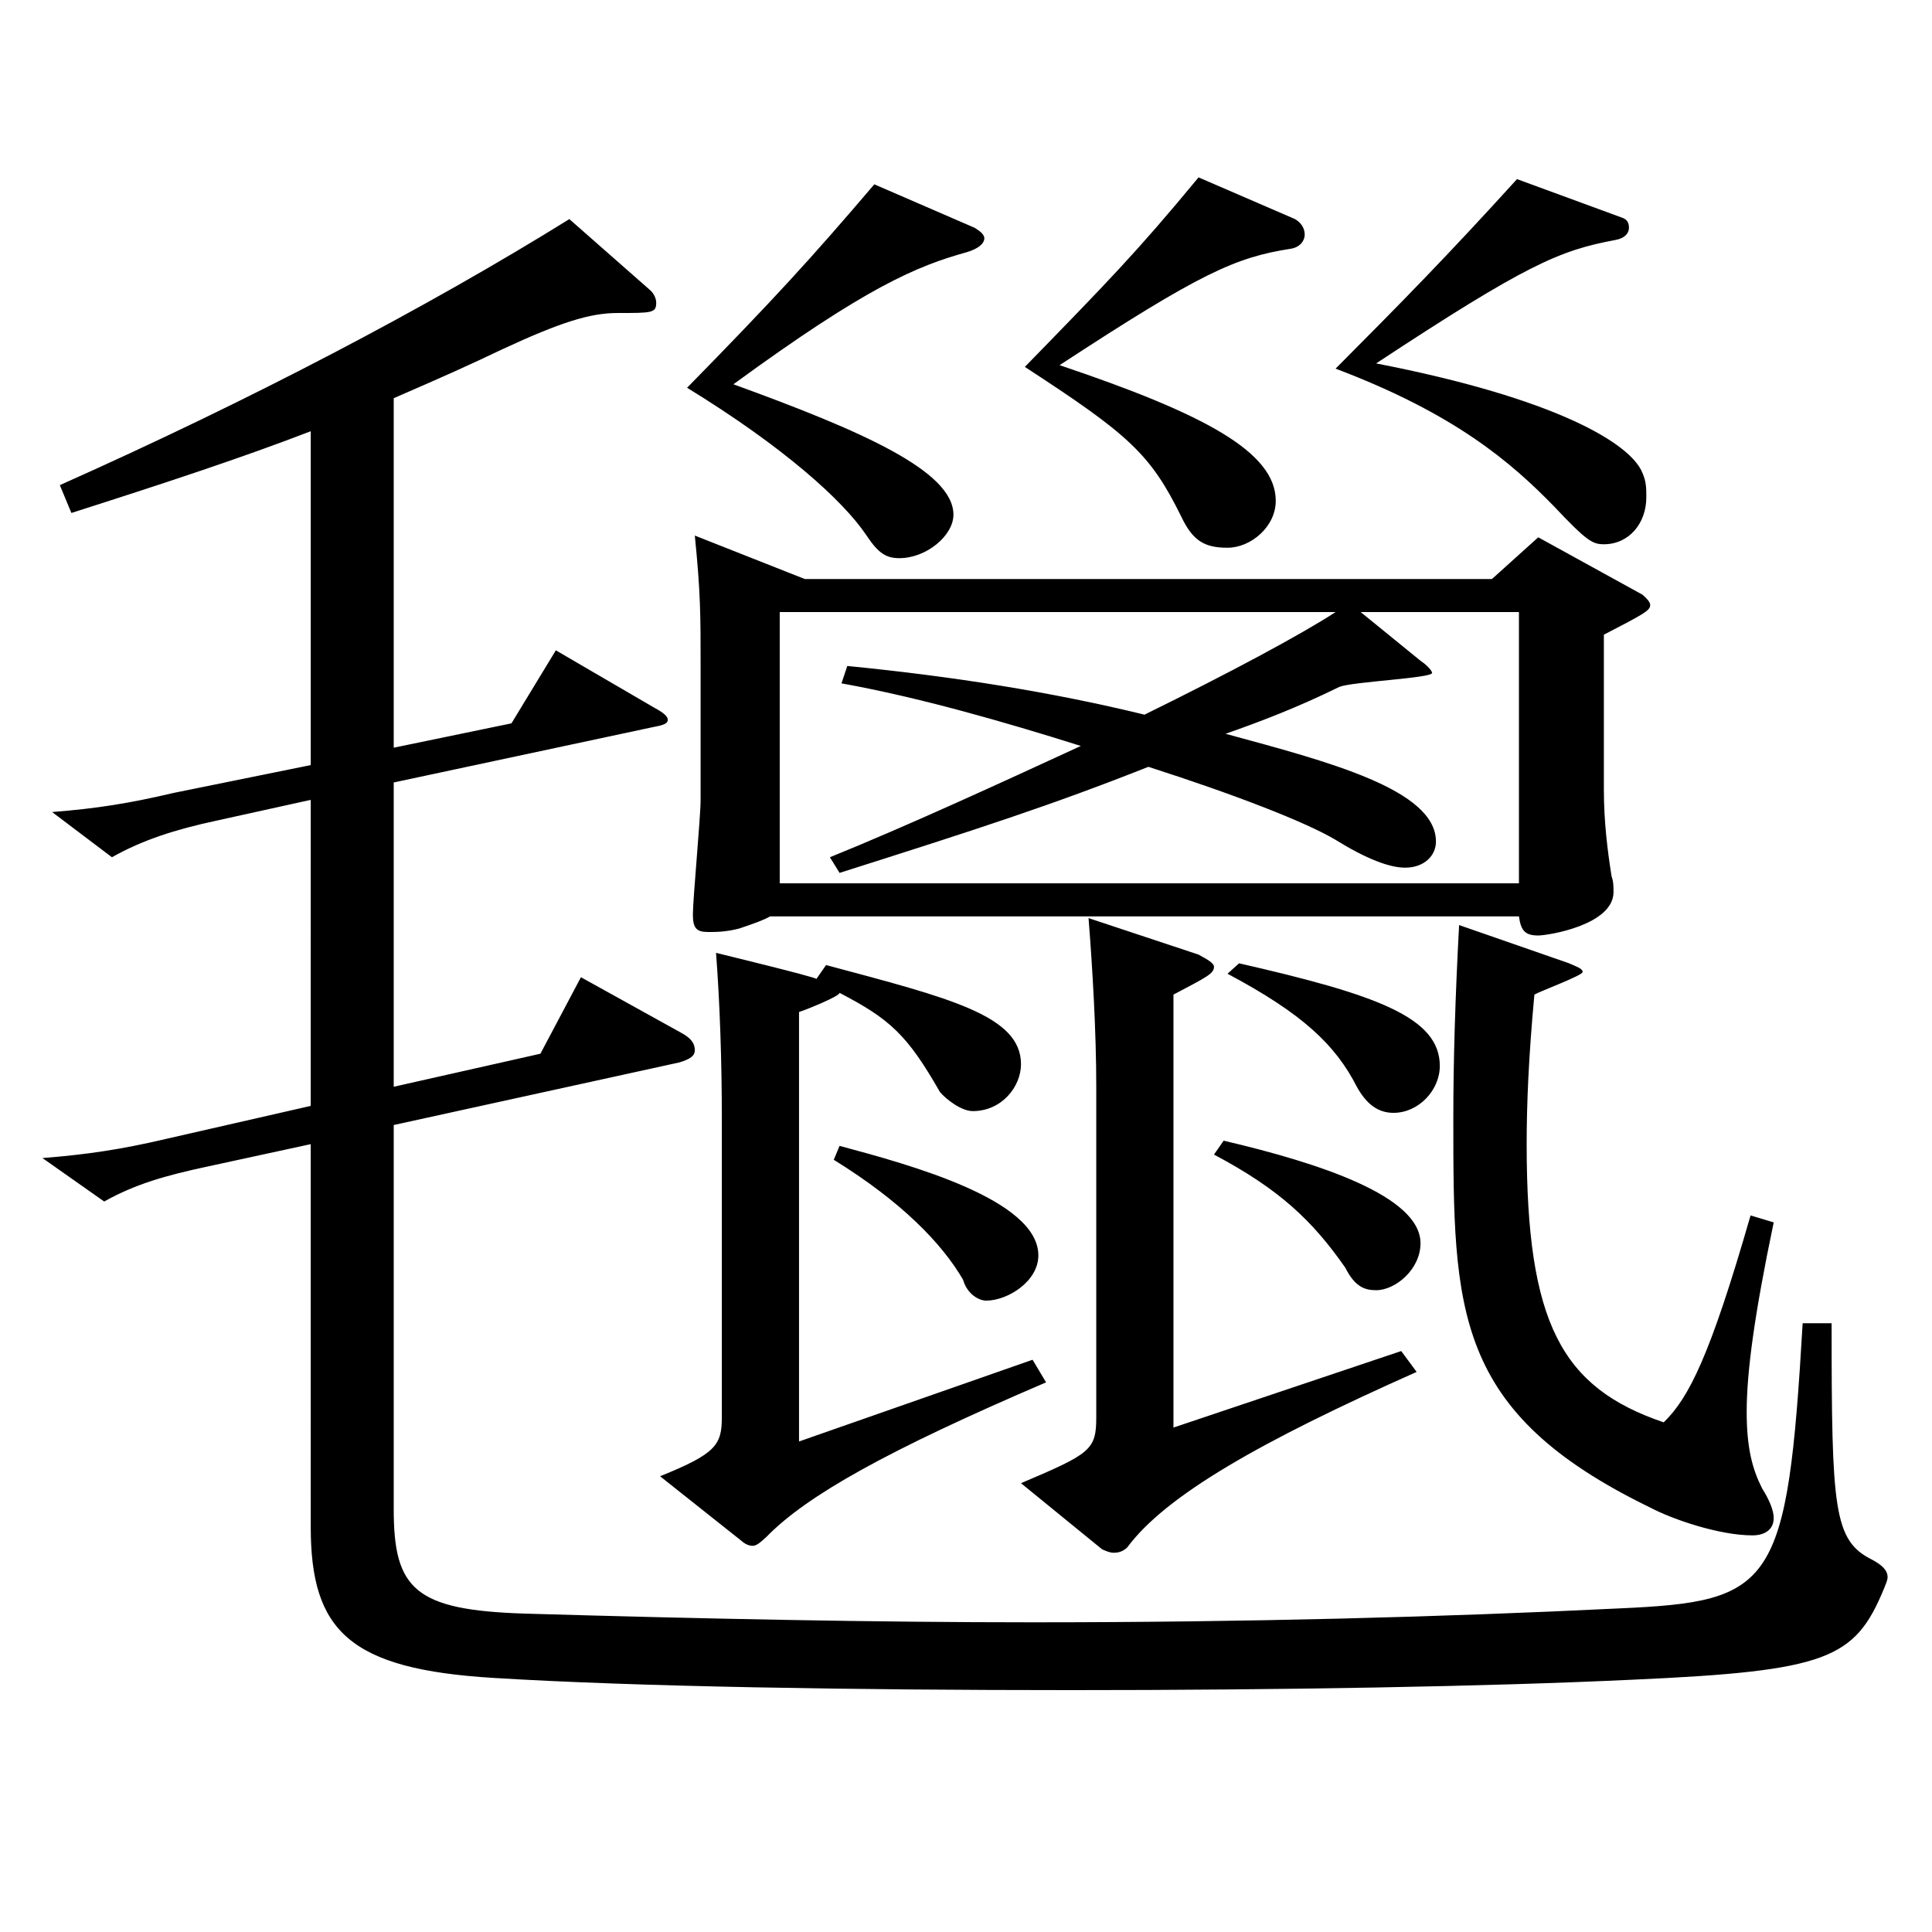 <?xml version="1.0" encoding="utf-8"?>
<!-- Generator: Adobe Illustrator 16.0.0, SVG Export Plug-In . SVG Version: 6.00 Build 0)  -->
<!DOCTYPE svg PUBLIC "-//W3C//DTD SVG 1.1//EN" "http://www.w3.org/Graphics/SVG/1.1/DTD/svg11.dtd">
<svg version="1.1" id="图层_1" xmlns="http://www.w3.org/2000/svg" xmlns:xlink="http://www.w3.org/1999/xlink" x="0px" y="0px"
	 width="1000px" height="1000px" viewBox="0 0 1000 1000" enable-background="new 0 0 1000 1000" xml:space="preserve">
<path d="M160.833,223.208c-34.965,13.5-75.924,27-123.875,42.3l-5.994-14.399c98.9-44.1,189.809-91.8,263.734-137.699l41.957,36.899
	c1.998,1.8,2.997,4.5,2.997,6.3c0,5.4-1.998,5.4-19.979,5.4c-13.985,0-28.971,4.5-59.939,18.899
	c-16.983,8.101-28.971,13.5-55.943,25.2v180.898l60.938-12.6l22.977-37.8l50.948,29.7c4.995,2.7,6.993,4.5,6.993,6.3
	s-1.998,2.7-6.993,3.6l-134.863,28.8v157.499l75.923-17.1l20.979-39.6l51.947,28.8c4.995,2.7,6.993,5.399,6.993,9
	c0,2.699-1.998,4.5-7.992,6.3L203.79,582.306v198.898c0,41.4,10.988,52.2,67.932,54c92.905,2.7,180.817,4.5,262.734,4.5
	c110.889,0,211.787-2.7,303.694-7.2c79.919-3.6,86.912-10.8,94.904-147.599h14.984c0,96.299,0.999,112.499,20.979,122.399
	c4.994,2.699,7.991,5.399,7.991,9c0,1.8-0.999,3.6-1.998,6.3c-14.984,36-28.971,42.3-129.869,46.8
	c-75.923,3.6-182.815,5.399-290.706,5.399c-112.887,0-225.772-1.8-298.699-6.3c-74.925-4.5-94.904-24.3-94.904-78.3V592.206
	l-53.945,11.699c-20.979,4.5-36.963,9-52.947,18l-31.968-22.499c22.978-1.801,40.959-4.5,63.936-9.9l74.925-17.1V414.007
	l-48.95,10.8c-20.979,4.5-37.962,9.9-53.946,18.9l-30.969-23.4c22.978-1.8,39.96-4.5,62.937-9.899l70.929-14.4V223.208z
	 M373.618,578.706c0-28.8-0.999-59.399-2.997-85.5c0,0,51.948,12.601,51.948,13.5l4.994-7.199
	c63.936,17.1,100.898,26.1,100.898,51.299c0,11.7-9.989,24.3-24.975,24.3c-5.994,0-13.985-6.3-16.982-9.899
	c-16.983-29.7-25.975-37.8-51.948-51.3c0,1.8-17.981,9-20.979,9.9v222.298l120.878-42.3l6.993,11.7
	c-81.918,35.1-123.875,58.5-144.854,80.1c-2.996,2.7-4.994,4.5-6.992,4.5s-3.996-0.9-5.994-2.7l-41.958-33.3
	c28.971-11.7,31.968-16.2,31.968-30.6V578.706z M504.486,117.909c2.997,1.8,4.995,3.6,4.995,5.399c0,2.7-2.997,5.4-8.991,7.2
	c-25.974,7.2-51.947,18-120.878,68.399c66.933,24.3,113.885,45,113.885,67.5c0,10.8-13.985,22.5-27.972,22.5
	c-6.993,0-10.988-2.7-16.982-11.7c-11.988-18-42.957-45.899-92.906-76.499c44.954-45.9,63.936-66.6,96.902-105.3L504.486,117.909z
	 M398.593,474.307c-2.997,1.8-7.991,3.6-15.983,6.3c-6.993,1.8-11.988,1.8-15.984,1.8c-5.993,0-7.991-1.8-7.991-9
	c0-8.1,3.996-50.399,3.996-59.399v-70.199c0-25.2,0-36.899-2.997-66.6l56.942,22.5h355.642l23.976-21.6l53.945,29.699
	c1.998,1.8,3.996,3.601,3.996,5.4c0,2.7-2.997,4.5-23.976,15.3v80.1c0,17.1,1.998,32.399,3.996,44.999
	c0.999,2.7,0.999,5.4,0.999,8.101c0,17.1-33.966,22.5-38.961,22.5c-6.993,0-8.991-2.7-9.99-9.9H398.593z M403.588,316.808v140.399
	h382.614V316.808h-81.917l30.969,25.2c3.996,2.699,5.994,5.399,5.994,6.3c0,2.7-40.959,4.5-47.952,7.2
	c-21.978,10.8-40.959,17.999-58.94,24.3c52.946,14.399,108.891,28.8,108.891,55.799c0,7.2-5.994,13.5-15.984,13.5
	c-7.992,0-19.979-4.5-35.964-14.399c-14.984-9-51.947-23.4-96.902-37.8c-49.949,19.8-88.91,32.399-159.839,54.899l-4.995-8.1
	c39.96-16.2,86.913-37.8,129.869-57.6c-39.959-12.601-83.915-25.2-123.875-32.4l2.997-9c54.944,5.4,105.894,13.5,153.845,25.2
	c43.956-21.6,80.919-41.399,98.9-53.1H403.588z M434.557,593.105c36.963,9.9,102.896,27.9,102.896,56.7
	c0,13.5-15.983,23.399-26.973,23.399c-3.996,0-9.99-3.6-11.988-10.8c-10.988-18.899-31.968-40.5-66.933-62.1L434.557,593.105z
	 M733.256,710.105c-80.919,35.999-129.869,63.899-149.849,90.899c-1.998,1.8-3.996,2.699-6.993,2.699
	c-1.998,0-3.996-0.899-5.994-1.8l-41.958-34.199c35.964-15.301,38.961-17.101,38.961-34.2V562.506c0-28.8-1.998-62.1-3.996-87.299
	l56.942,18.899c4.995,2.7,7.992,4.5,7.992,6.3c0,3.601-3.996,5.4-20.979,14.4v224.099l117.881-39.601L733.256,710.105z
	 M670.319,113.409c2.997,1.8,4.995,4.5,4.995,8.1c0,2.7-1.998,6.3-6.993,7.2c-28.971,4.5-46.953,12.6-119.879,60.3
	c74.924,25.199,111.887,44.999,111.887,70.199c0,13.5-12.986,24.3-24.975,24.3s-17.982-3.6-23.976-16.2
	c-15.984-32.399-26.973-42.299-80.919-77.399c42.957-44.1,57.941-59.399,89.909-98.099L670.319,113.409z M633.356,590.406
	c49.949,11.699,101.897,28.8,101.897,53.1c0,13.5-12.987,24.3-22.977,24.3c-5.994,0-10.989-1.801-15.984-11.7
	c-16.982-24.3-33.966-40.5-67.932-58.5L633.356,590.406z M641.349,498.606c70.929,16.2,103.895,27.899,103.895,53.1
	c0,12.6-10.988,24.3-23.976,24.3c-7.991,0-13.985-4.5-18.98-13.5c-10.989-21.6-27.972-37.8-66.933-58.499L641.349,498.606z
	 M839.149,112.509c2.996,0.9,3.996,2.7,3.996,5.4s-1.998,5.399-6.993,6.3c-28.971,5.4-45.954,12.6-123.875,63.899
	c92.906,18,131.866,41.4,137.86,56.7c1.998,4.5,1.998,8.1,1.998,12.6c0,13.5-8.99,24.3-21.978,24.3c-5.994,0-8.991-1.8-25.974-19.8
	c-21.979-22.5-50.949-47.7-112.887-71.1c34.965-35.1,57.941-58.5,93.905-98.1L839.149,112.509z M918.069,632.705
	c-9.99,47.7-13.985,77.4-13.985,98.1c0,18.9,2.997,29.7,7.991,39.6c3.996,6.3,5.994,11.7,5.994,15.3c0,6.301-4.995,9-10.988,9
	c-16.983,0-40.959-8.1-52.947-14.399c-101.897-49.5-101.897-101.699-101.897-201.599c0-29.7,0.999-63,2.997-99.899l56.942,19.8
	c3.996,1.8,6.993,2.7,6.993,4.5s-21.978,9.9-24.975,11.7c-2.997,32.399-3.996,56.699-3.996,77.399
	c0,92.699,17.982,125.999,70.929,143.999c12.987-12.601,23.976-34.2,44.954-107.1L918.069,632.705z"/>
</svg>
